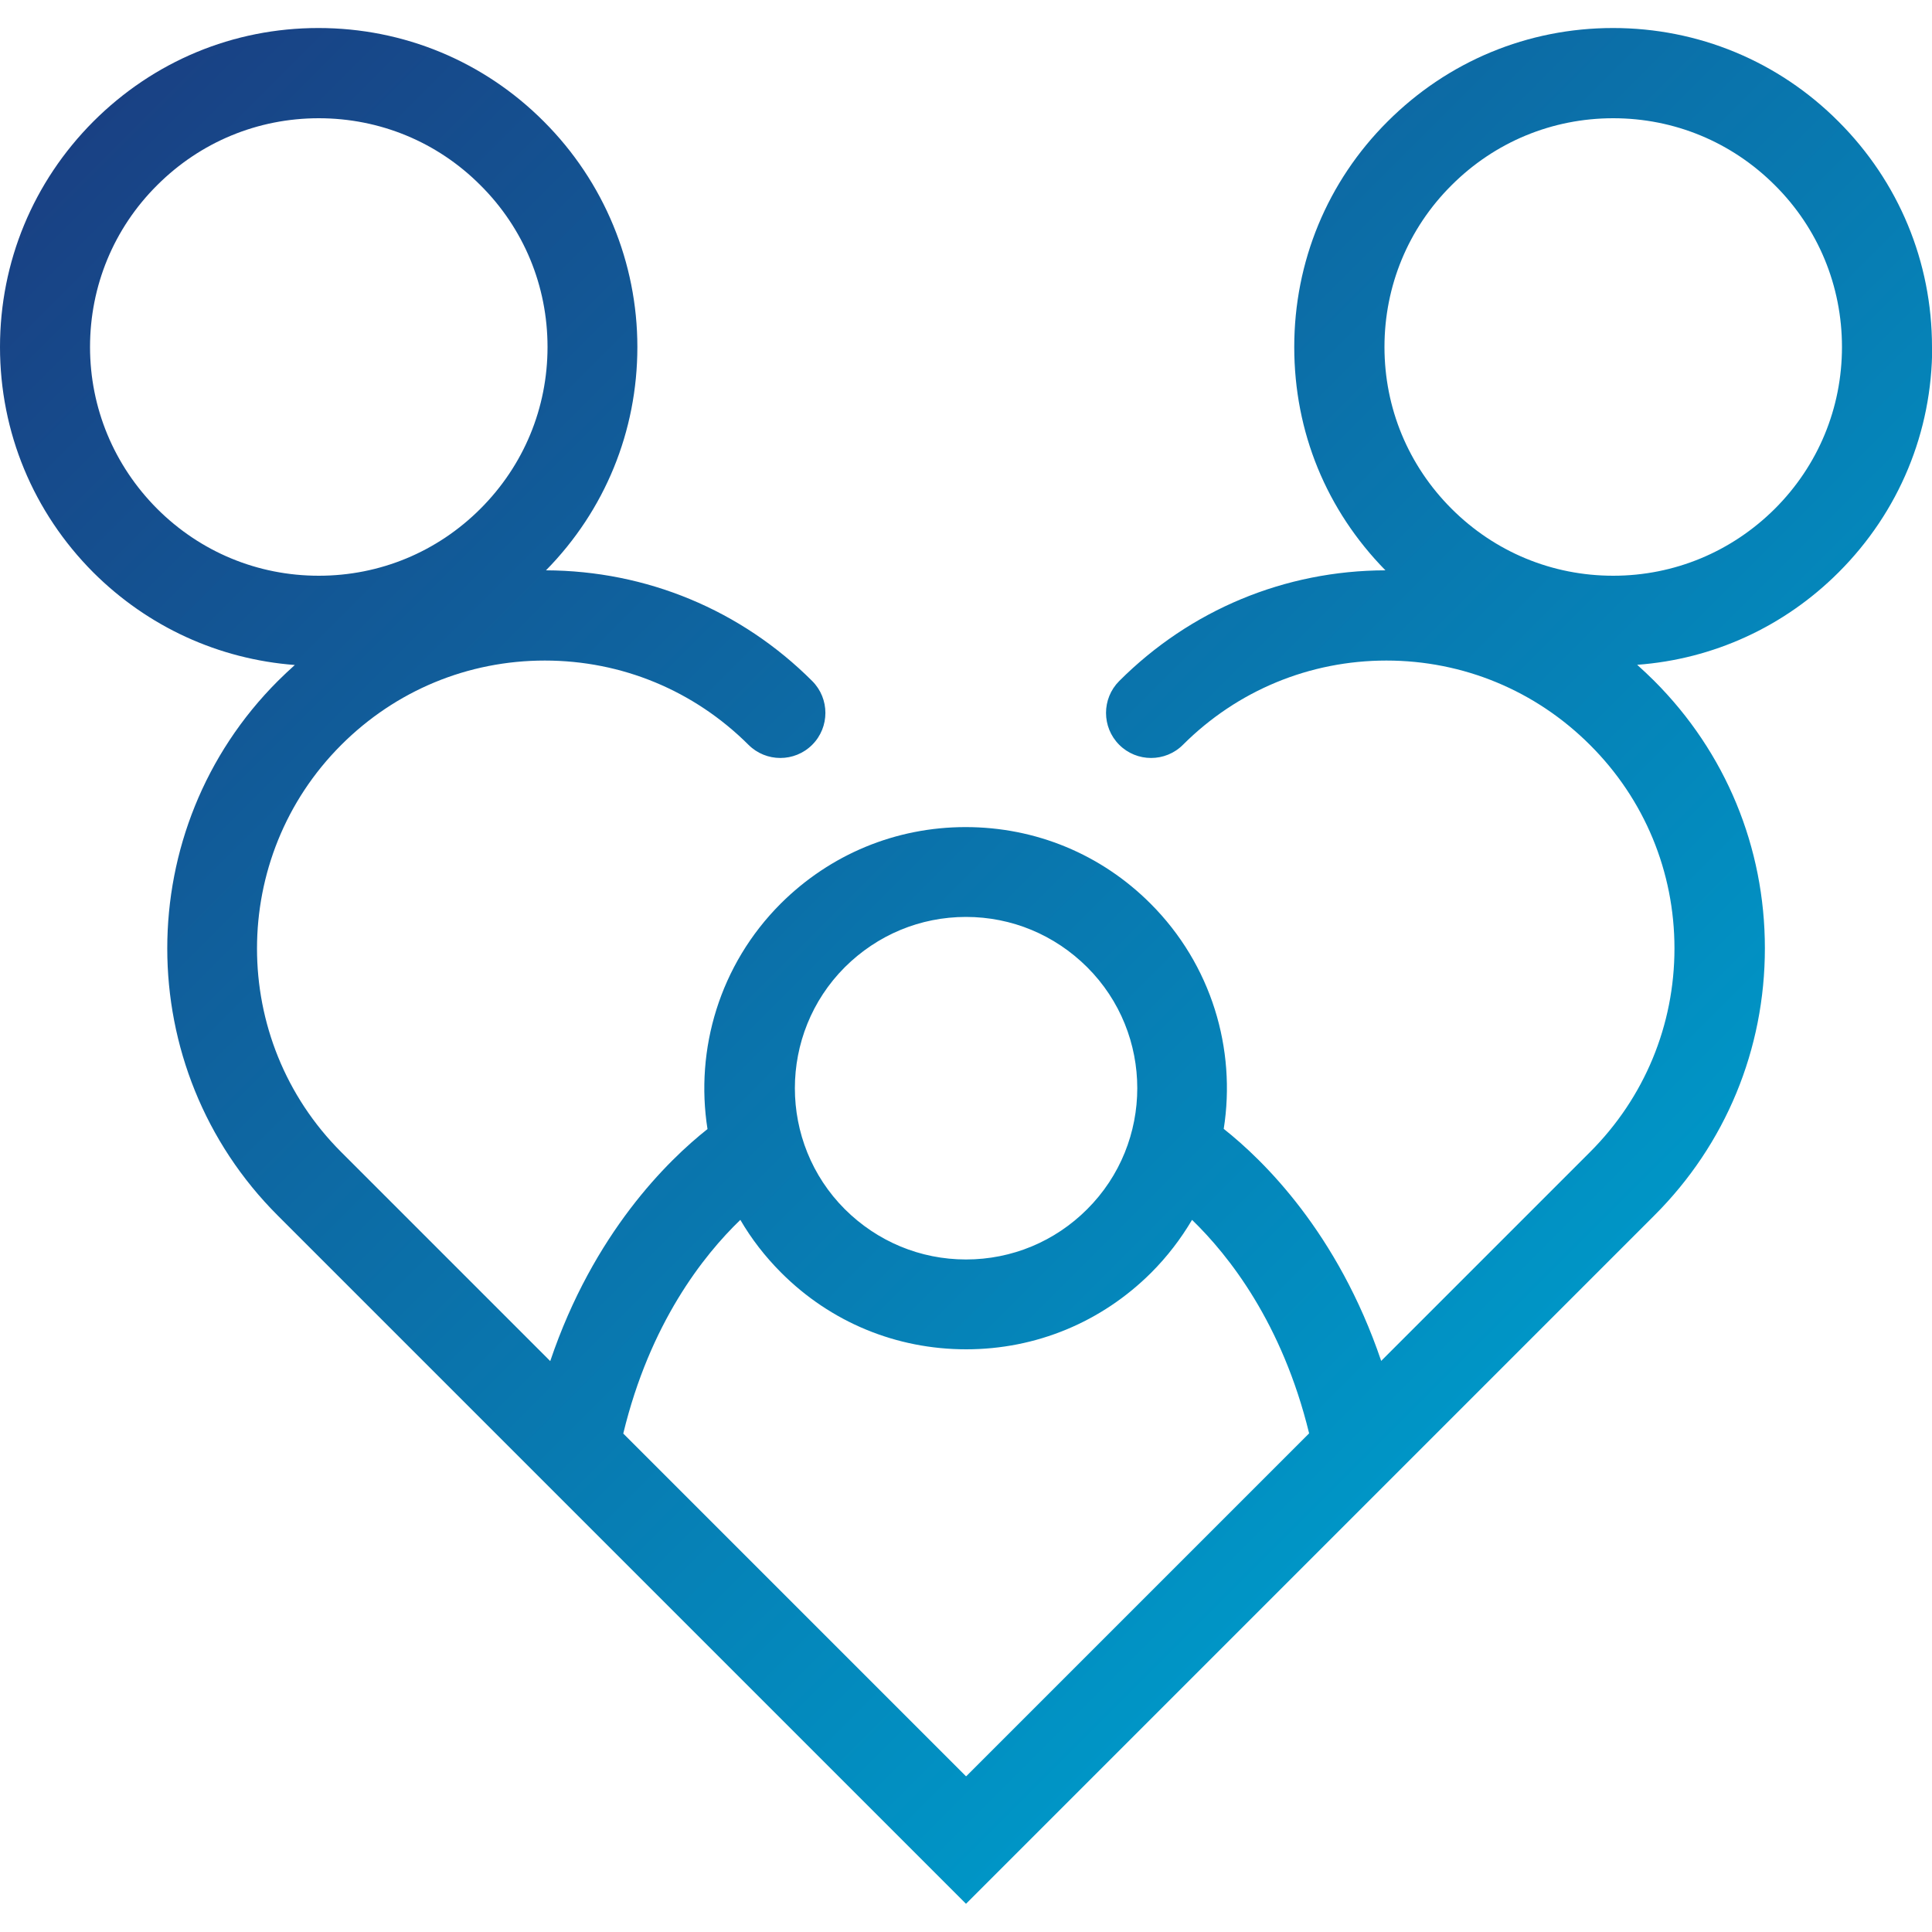 <?xml version="1.0" encoding="UTF-8"?>
<svg xmlns="http://www.w3.org/2000/svg" xmlns:xlink="http://www.w3.org/1999/xlink" version="1.1" viewBox="0 0 100 100">
  <defs>
    <style>
      #znak { fill: url(#prechod); }
    </style>
    <linearGradient id="prechod" x1="15.64" y1="-4.52" x2="84.35" y2="64.19" gradientUnits="userSpaceOnUse">
      <stop offset="0" stop-color="#194184"/>
      <stop offset="1" stop-color="#0095c6"/>
    </linearGradient>
  </defs>
  <g id="SOSL">
    <path id="znak" d="M100,17.96c0-4.41-1.72-8.55-4.84-11.67-3.11-3.12-7.26-4.84-11.67-4.84s-8.55,1.72-11.67,4.84c-3.12,3.11-4.83,7.26-4.83,11.67s1.67,8.45,4.72,11.56c-5.21.01-10.1,2.05-13.78,5.73-.91.91-.91,2.39,0,3.3s2.39.91,3.3,0c2.81-2.81,6.56-4.36,10.53-4.36s7.72,1.55,10.54,4.37c2.82,2.81,4.37,6.56,4.37,10.53s-1.55,7.72-4.37,10.54l-10.81,10.81c-2.25-6.63-6.09-10.38-8.15-12.01.65-4.12-.62-8.49-3.79-11.66-2.56-2.56-5.95-3.96-9.57-3.96s-7.01,1.41-9.57,3.96c-3.17,3.17-4.44,7.55-3.79,11.67-2.06,1.63-5.9,5.38-8.14,12.01l-10.82-10.82c-5.81-5.81-5.81-15.26,0-21.07,2.82-2.82,6.56-4.37,10.54-4.37s7.72,1.55,10.54,4.36c.91.91,2.39.91,3.3,0,.91-.91.91-2.39,0-3.3-3.68-3.68-8.58-5.71-13.78-5.73,3.05-3.1,4.73-7.2,4.73-11.56s-1.72-8.55-4.84-11.67c-3.11-3.12-7.26-4.84-11.67-4.84S7.95,3.17,4.83,6.29C1.72,9.41,0,13.55,0,17.96s1.72,8.55,4.83,11.67c2.83,2.82,6.49,4.49,10.43,4.79-.3.27-.59.54-.88.83-7.63,7.63-7.63,20.05,0,27.67l35.62,35.62,35.62-35.62c3.7-3.69,5.73-8.61,5.73-13.84s-2.03-10.14-5.73-13.84c-.28-.28-.58-.56-.88-.83,3.94-.29,7.61-1.97,10.43-4.79,3.12-3.12,4.84-7.26,4.84-11.67ZM8.13,26.33c-2.23-2.24-3.47-5.21-3.47-8.37s1.23-6.14,3.47-8.37c2.24-2.24,5.21-3.47,8.37-3.47s6.14,1.23,8.37,3.47c2.24,2.23,3.47,5.21,3.47,8.37s-1.23,6.13-3.47,8.37-5.21,3.47-8.37,3.47-6.13-1.23-8.37-3.47ZM43.73,50.06c1.68-1.67,3.9-2.6,6.27-2.6s4.59.93,6.27,2.6c3.46,3.45,3.46,9.08,0,12.53-1.67,1.67-3.9,2.6-6.27,2.6s-4.59-.93-6.27-2.6c-3.45-3.45-3.45-9.08,0-12.53ZM50,91.94l-17.74-17.74c1.38-5.71,4.14-9.21,6.06-11.06.57.98,1.28,1.9,2.12,2.74,2.56,2.56,5.95,3.96,9.57,3.96s7.01-1.41,9.57-3.96c.84-.84,1.54-1.76,2.12-2.74,1.91,1.85,4.67,5.35,6.06,11.05l-17.74,17.74ZM83.5,29.8c-3.16,0-6.13-1.23-8.37-3.47-2.24-2.24-3.47-5.21-3.47-8.37s1.23-6.14,3.47-8.37c2.24-2.24,5.21-3.47,8.37-3.47s6.13,1.23,8.37,3.47c2.24,2.23,3.47,5.21,3.47,8.37s-1.23,6.13-3.47,8.37c-2.24,2.23-5.21,3.47-8.37,3.47Z"/>
  </g>
</svg>
